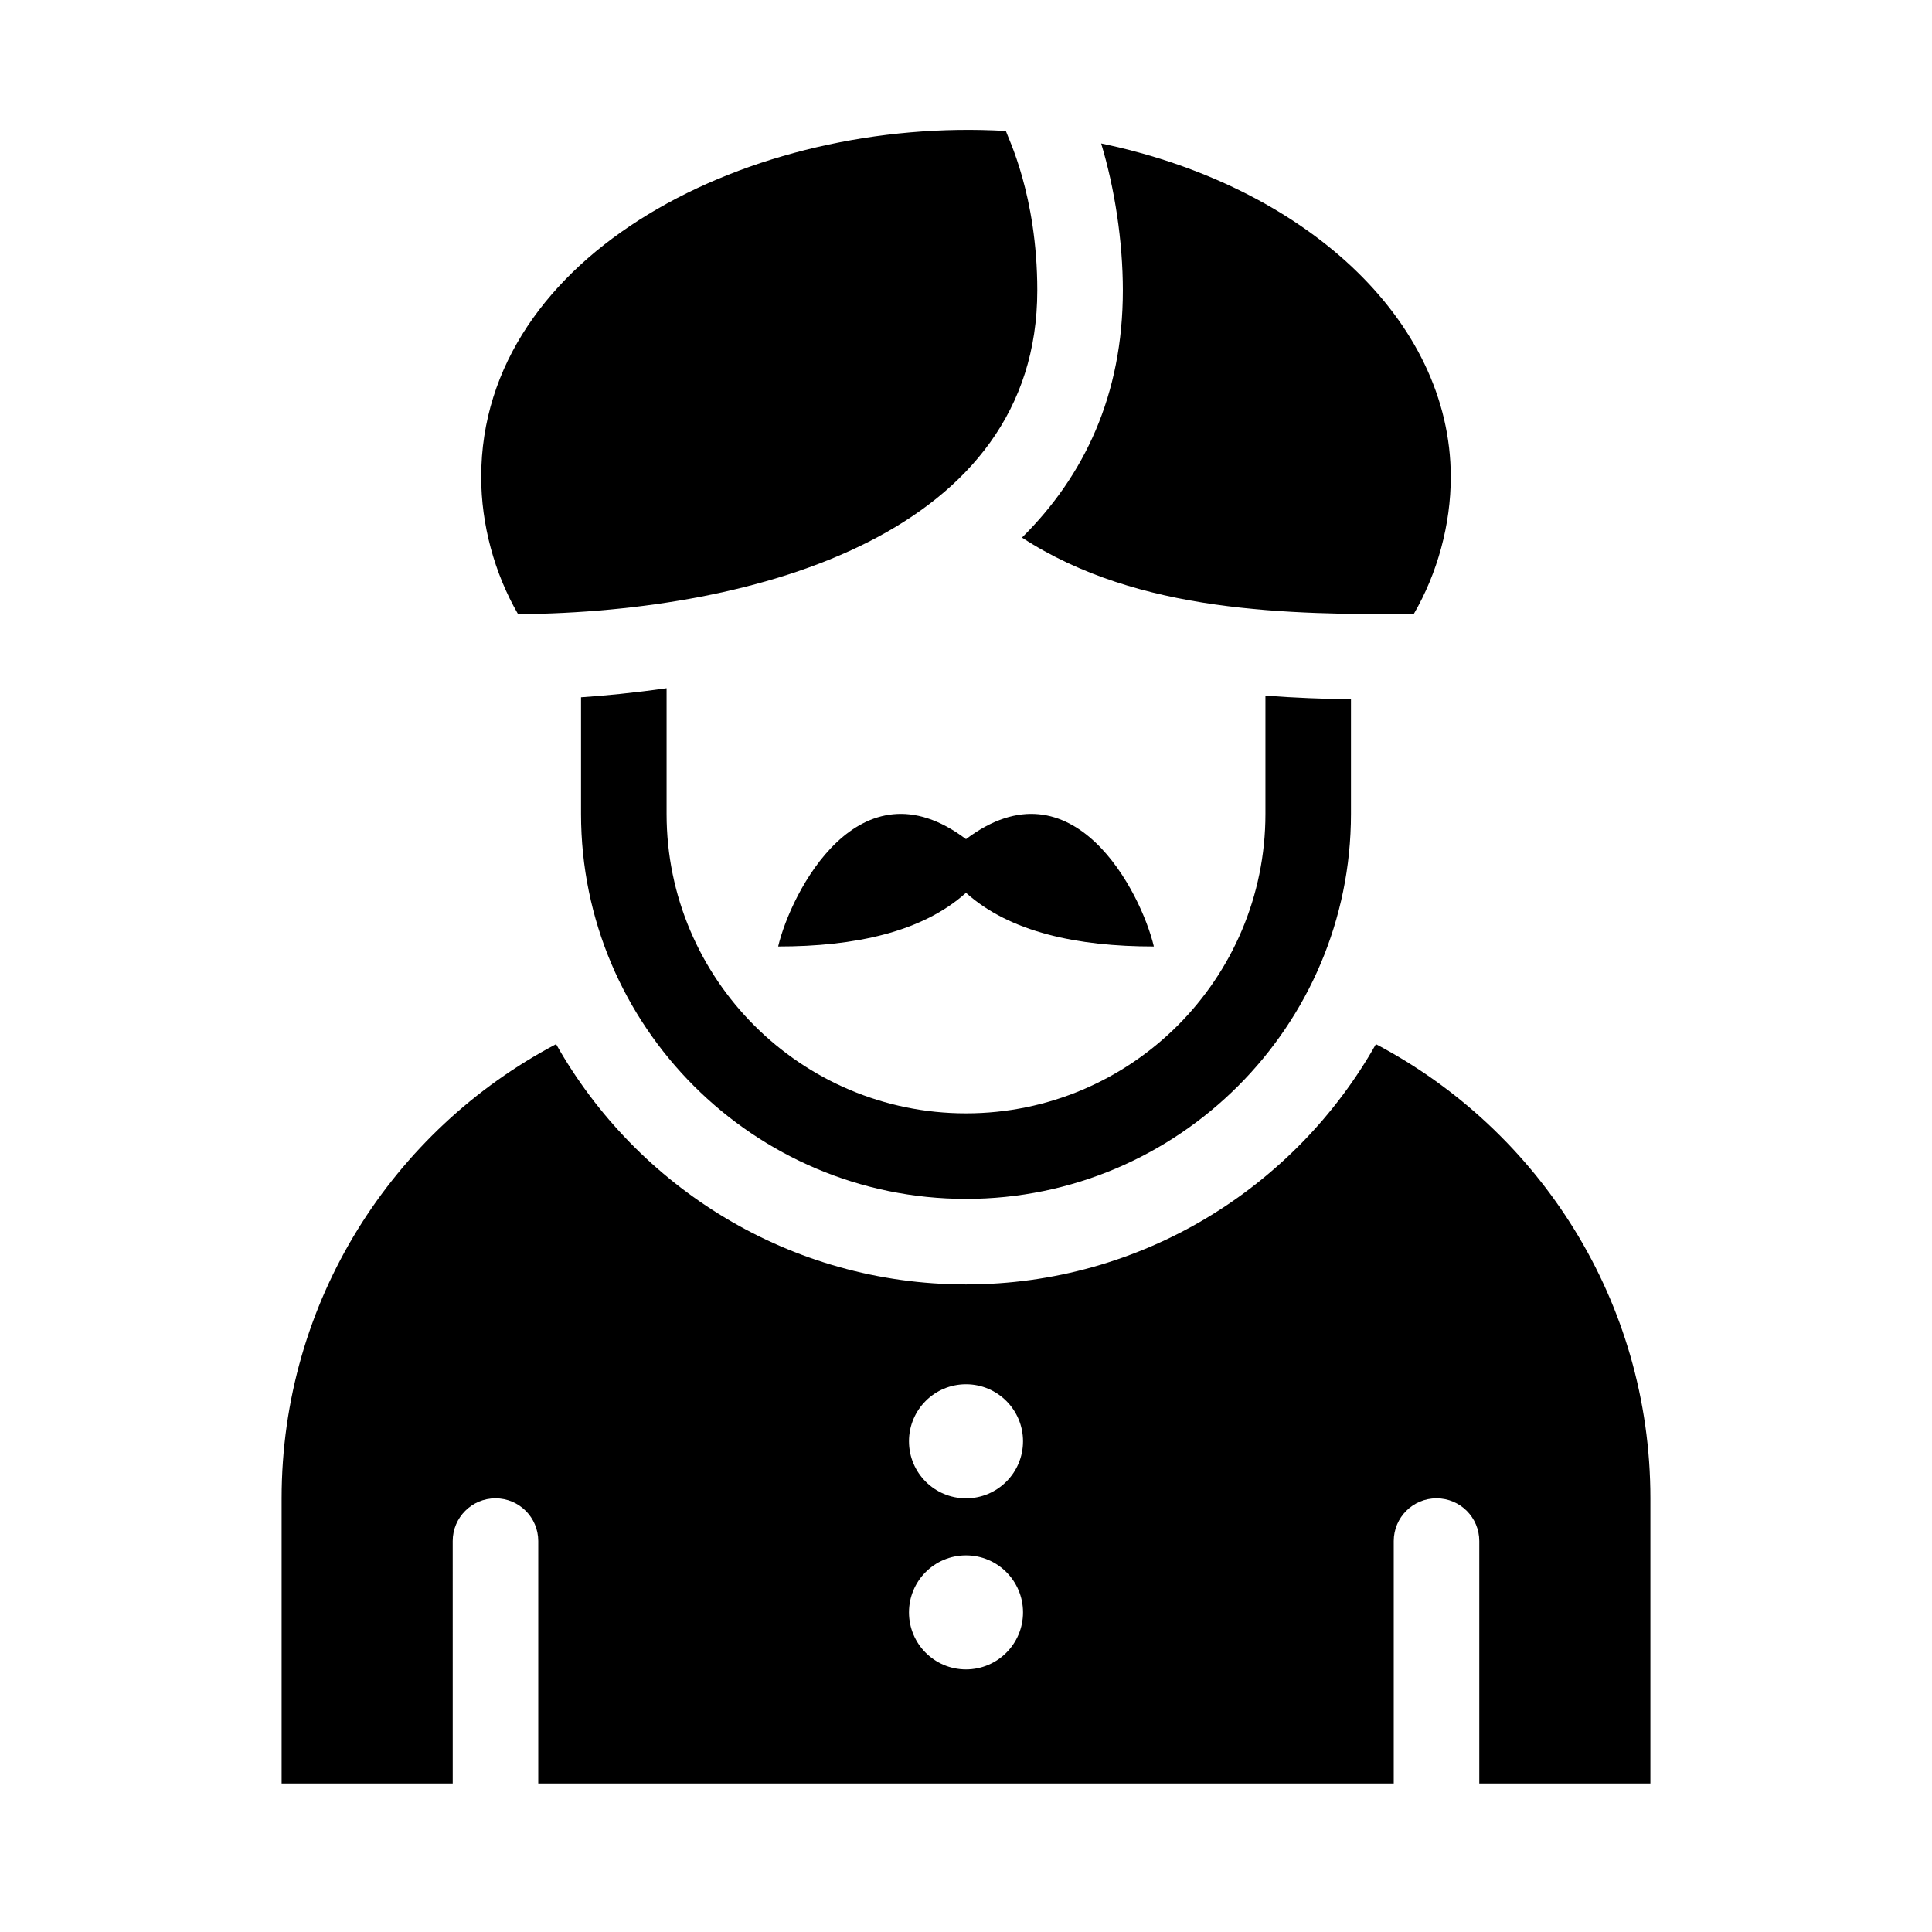 <?xml version="1.0" encoding="UTF-8"?>
<!-- Uploaded to: ICON Repo, www.iconrepo.com, Generator: ICON Repo Mixer Tools -->
<svg fill="#000000" width="800px" height="800px" version="1.1" viewBox="144 144 512 512" xmlns="http://www.w3.org/2000/svg">
 <g>
  <path d="m400 380.6c-11.617 10.438-29.508 14.227-49.785 14.227 3.367-14.227 21.383-49.871 49.785-28.449 28.41-21.422 46.422 14.227 49.785 28.449-20.277 0-38.168-3.789-49.785-14.227z"/>
  <path d="m508.63 420.71c-21.402 37.949-62.043 63.676-108.63 63.676s-87.23-25.73-108.63-63.68c-43.23 22.781-72.738 68.098-72.738 120.36v75.57h45.344l-0.004-64.234c0-6.262 5.074-11.336 11.336-11.336 6.262 0 11.336 5.074 11.336 11.336v64.234h226.71v-64.234c0-6.262 5.074-11.336 11.336-11.336 6.262 0 11.336 5.078 11.336 11.336v64.234h45.344v-75.57c0-52.262-29.508-97.578-72.742-120.36zm-108.63 165.7c-8.348 0-15.113-6.766-15.113-15.113 0-8.348 6.766-15.113 15.113-15.113s15.113 6.766 15.113 15.113c0 8.348-6.766 15.113-15.113 15.113zm0-45.34c-8.348 0-15.113-6.766-15.113-15.113s6.766-15.113 15.113-15.113 15.113 6.766 15.113 15.113-6.766 15.113-15.113 15.113z"/>
  <path d="m281.3 306.77c-6.301-10.879-9.777-23.844-9.777-36.352 0-59.41 71.668-95.66 139.04-91.707 0.434 1.512 8.328 16.906 8.328 42.246 0 63.91-73.547 85.254-137.59 85.812z"/>
  <path d="m502.02 329.33v30.367c0 56.262-45.77 102.02-102.02 102.02s-102.02-45.762-102.02-102.02v-30.91c6.051-0.406 13.875-1.148 22.672-2.402v33.312c0 43.754 35.598 79.352 79.352 79.352 43.75-0.004 79.348-35.598 79.348-79.352v-31.352c7.816 0.594 15.398 0.871 22.672 0.984z"/>
  <path d="m528.47 270.41c0 12.555-3.5 25.473-9.848 36.379-32.844 0-72.852-0.152-103.79-20.324 16.48-16.324 26.738-37.754 26.738-65.52 0-13.043-2.188-27.164-5.75-38.93 53.504 11.129 92.652 46.457 92.652 88.395z"/>
 </g>
</svg>